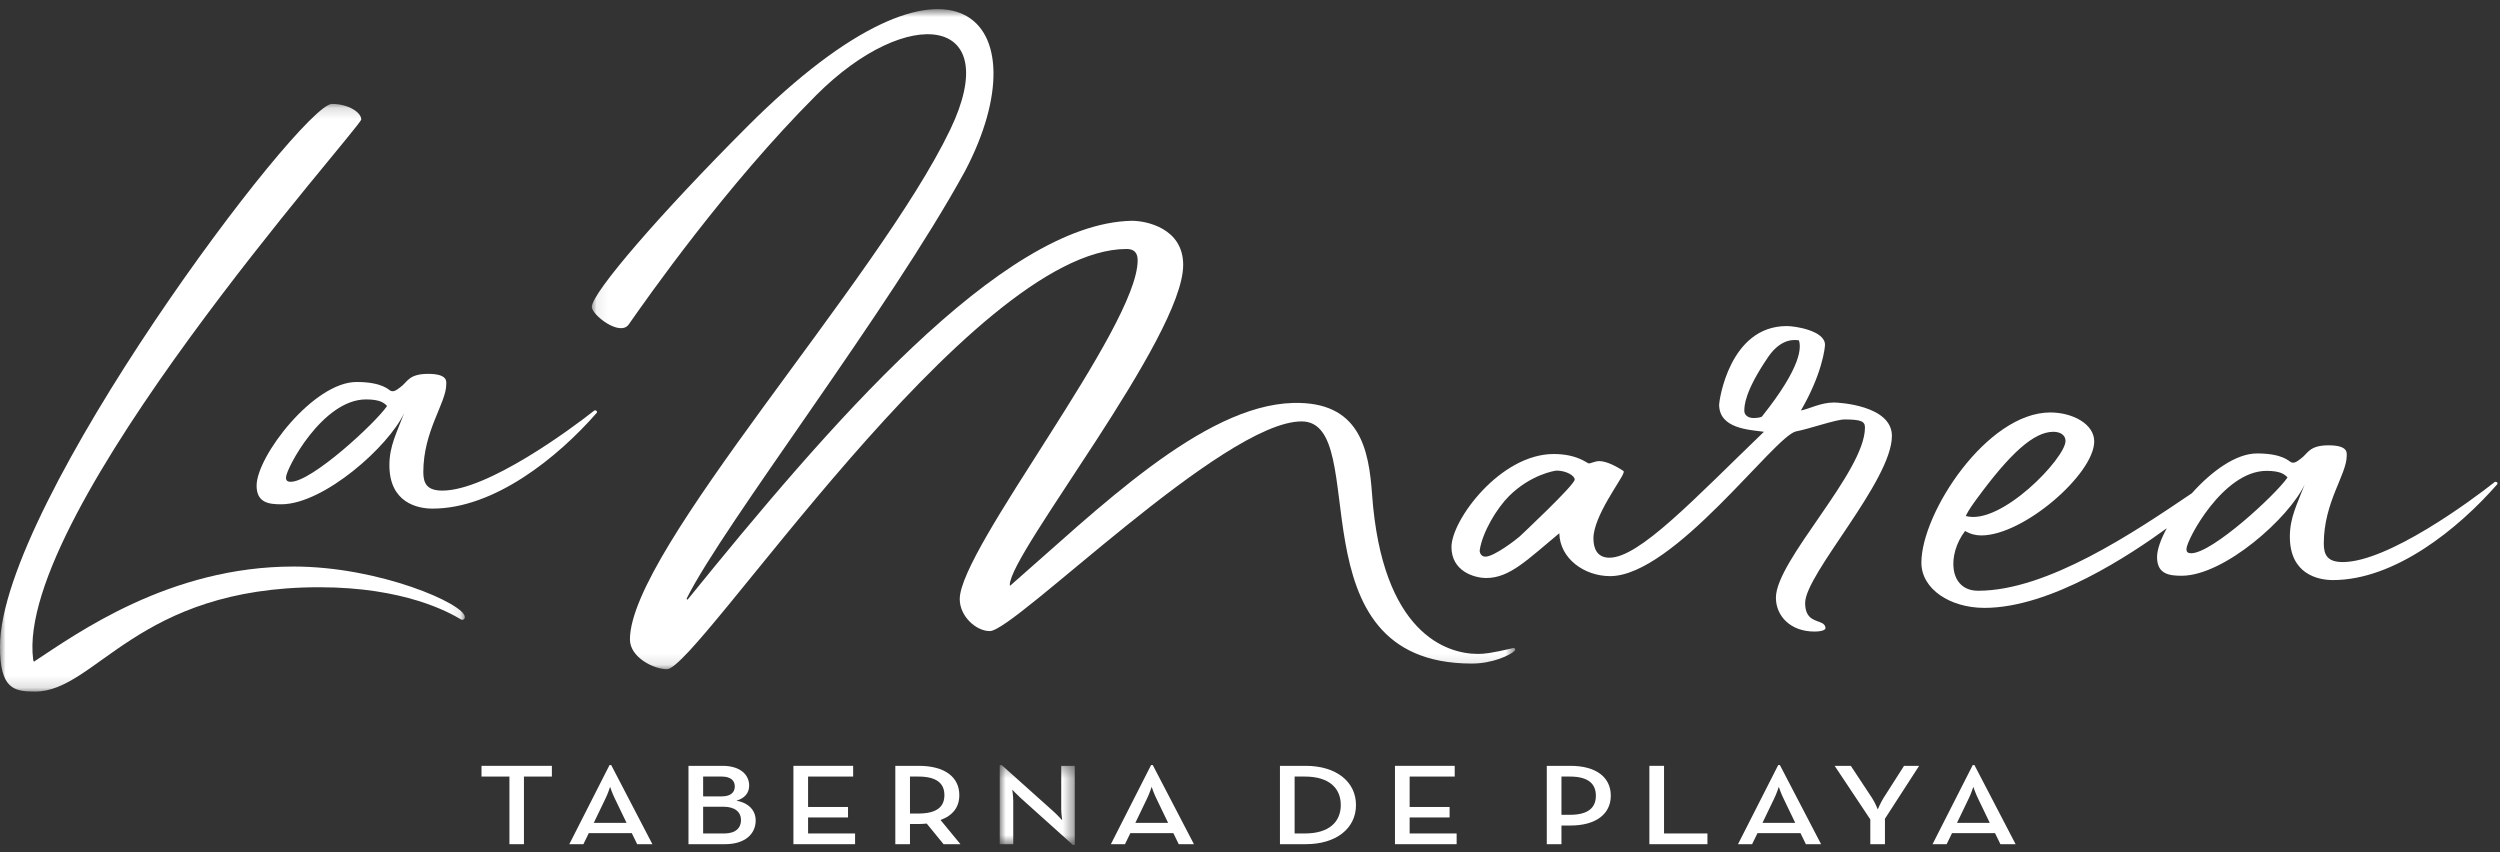 <svg width="220" height="75" viewBox="0 0 220 75" fill="none" xmlns="http://www.w3.org/2000/svg">
<rect x="0" y="0" width="220" height="75" fill="#333333" stroke="none"/>
<mask id="mask0" mask-type="alpha" maskUnits="userSpaceOnUse" x="52" y="0" width="82" height="59">
<path fill-rule="evenodd" clip-rule="evenodd" d="M52.078 0.803H133.339V58.892H52.078V0.803Z" fill="white"/>
</mask>
<g mask="url(#mask0)">
<path fill-rule="evenodd" clip-rule="evenodd" d="M133.309 57.08C133.282 57.038 133.231 57.017 133.181 57.028C131.08 57.513 130.592 57.544 130.041 57.544C127.328 57.544 121.619 55.764 120.741 43.5C120.455 39.493 119.648 35.298 113.78 35.46C105.822 35.679 96.555 44.871 88.904 51.533C88.898 51.538 88.889 51.54 88.881 51.537C88.873 51.534 88.867 51.527 88.866 51.519C88.863 51.5 88.862 51.483 88.862 51.467C88.862 48.653 104.12 29.677 104.12 23.309C104.12 20.1 100.911 19.43 99.605 19.43C88.13 19.644 72.766 37.651 60.522 52.751C60.512 52.763 60.495 52.766 60.481 52.759C60.473 52.755 60.464 52.75 60.456 52.745C60.426 52.73 60.415 52.694 60.43 52.664C63.664 46.164 78.272 27.236 84.937 15.029C91.835 1.879 84.072 -7.175 65.784 11.114C58.123 18.775 52.078 25.777 52.078 27.005C52.078 27.715 54.562 29.65 55.331 28.548C56.895 26.308 63.871 16.333 71.843 8.361C79.903 0.301 88.429 1.376 83.623 11.4C77.269 24.653 55.434 48.41 55.434 56.273C55.434 57.846 57.53 58.892 58.693 58.892C61.377 58.892 85.373 21.91 99.146 21.91C99.796 21.91 100.114 22.239 100.114 22.903C100.114 28.831 84.457 48.281 84.457 52.724C84.457 54.227 85.886 55.536 87.103 55.536C89.304 55.536 107.635 37.084 114.54 37.084C120.876 37.084 113.47 58.393 129.518 58.393C131.328 58.393 132.884 57.672 133.299 57.262C133.344 57.217 133.352 57.147 133.317 57.093C133.315 57.089 133.312 57.085 133.309 57.08Z" fill="white"/>
</g>
<mask id="mask1" mask-type="alpha" maskUnits="userSpaceOnUse" x="0" y="9" width="41" height="52">
<path fill-rule="evenodd" clip-rule="evenodd" d="M0 9.144H40.905V60.858H0V9.144Z" fill="white"/>
</mask>
<g mask="url(#mask1)">
<path fill-rule="evenodd" clip-rule="evenodd" d="M25.835 49.855C14.924 49.855 6.808 55.712 2.997 58.221C2.939 58.181 2.93 58.13 2.919 58.043C1.229 45.151 31.791 11.187 31.791 10.507C31.791 9.908 30.677 9.144 29.214 9.144C26.472 9.144 -0 44.336 -0 56.887C-0 60.625 1.208 60.858 3.091 60.858C8.455 60.858 12.024 51.677 28.095 51.677C35.589 51.677 39.516 53.883 40.567 54.51C40.634 54.55 40.718 54.552 40.787 54.515C40.856 54.477 40.901 54.406 40.904 54.327C40.905 54.315 40.905 54.302 40.905 54.29C40.905 53.158 33.411 49.855 25.835 49.855Z" fill="white"/>
</g>
<path fill-rule="evenodd" clip-rule="evenodd" d="M155.063 36.639C154.977 36.748 154.568 36.785 154.305 36.785C153.811 36.785 153.5 36.505 153.5 36.162C153.5 35.717 153.521 34.474 155.579 31.443C156.517 30.063 157.526 29.824 158.304 29.949C158.492 30.523 158.623 32.177 155.063 36.639ZM133.734 47.206C133.451 47.467 131.476 48.986 130.719 48.986C130.308 48.986 130.189 48.59 130.217 48.406C130.462 46.8 131.735 44.715 132.78 43.67C134.687 41.764 136.824 41.413 136.991 41.413C137.786 41.413 138.573 41.837 138.573 42.203C138.573 42.674 133.799 47.146 133.734 47.206ZM161.385 35.421C160.227 35.421 159.218 35.984 158.479 36.123C160.334 32.943 160.599 30.641 160.599 30.336C160.599 29.114 158.012 28.693 157.239 28.693C152.168 28.693 151.283 35.312 151.283 35.599C151.283 37.735 153.948 37.819 155.226 37.996C149.076 43.922 144.261 49.078 141.633 49.078C140.472 49.078 140.222 48.153 140.222 47.374C140.222 45.435 142.702 42.207 142.86 41.638C142.879 41.573 142.941 41.492 142.826 41.419C142.29 41.079 141.437 40.589 140.743 40.577C140.381 40.571 139.952 40.801 139.806 40.78C139.65 40.758 138.777 39.953 136.728 39.953C132.018 39.953 127.729 45.774 127.729 48.138C127.729 50.26 129.716 50.864 130.792 50.864C132.863 50.864 134.411 49.248 137.22 46.925C137.267 49.157 139.424 50.699 141.688 50.699C147.307 50.699 156.203 38.307 158.062 37.961C159.166 37.755 161.568 36.912 162.311 36.912C163.787 36.912 164.117 37.081 164.117 37.625C164.117 41.539 156.28 49.318 156.28 52.597C156.28 54.211 157.562 55.576 159.669 55.576C160.501 55.576 160.641 55.352 160.641 55.297C160.641 54.661 159.762 54.793 159.255 54.285C159.024 54.055 158.852 53.69 158.852 53.064C158.852 50.52 166.488 42.324 166.488 38.361C166.488 35.67 161.811 35.421 161.385 35.421Z" fill="white"/>
<path fill-rule="evenodd" clip-rule="evenodd" d="M192.827 48.686C192.431 48.686 192.409 48.479 192.409 48.3C192.409 47.544 195.618 41.436 199.45 41.436C200.71 41.436 201.002 41.765 201.136 41.855C201.133 41.86 201.316 41.998 201.295 42.029C200.262 43.532 194.68 48.686 192.827 48.686ZM173.917 43.951C176.895 39.879 178.976 37.998 180.698 37.998C181.347 37.998 181.765 38.317 181.765 38.804C181.765 40.316 176.068 46.278 172.983 45.407C173.238 44.895 173.56 44.438 173.917 43.951ZM219.733 42.446C219.726 42.441 219.719 42.435 219.712 42.43C219.654 42.385 219.574 42.386 219.517 42.431C217.54 44.002 210.154 49.461 206.167 49.461C204.833 49.461 204.493 48.851 204.493 47.839C204.493 44.186 206.511 41.766 206.511 40.114V40.104C206.511 39.892 206.681 39.188 204.92 39.188C203.184 39.188 203.108 39.911 202.478 40.356C202.344 40.451 202.121 40.643 201.94 40.694C201.811 40.73 201.723 40.722 201.592 40.667C201.451 40.609 200.89 39.903 198.62 39.903C196.754 39.903 194.596 41.489 192.884 43.406C187.739 46.885 180.153 51.986 174.079 51.986C171.482 51.986 171.331 48.809 172.929 46.725C173.399 47.007 173.876 47.118 174.349 47.118C178.091 47.118 184.292 41.699 184.292 38.844C184.292 37.306 182.382 36.297 180.424 36.297C174.864 36.297 169.082 45.121 169.082 49.517C169.082 51.835 171.605 53.493 174.632 53.493C180.484 53.493 187.498 48.795 190.68 46.484C190.141 47.472 189.821 48.375 189.821 49.023C189.821 50.503 190.853 50.674 192.013 50.666C195.754 50.643 201.45 45.567 202.814 42.625C202.165 44.347 201.507 45.517 201.507 47.227C201.507 50.524 203.978 51.046 205.297 51.046C210.748 51.046 216.319 46.545 219.75 42.623C219.771 42.598 219.782 42.565 219.779 42.531C219.776 42.498 219.759 42.467 219.733 42.446Z" fill="white"/>
<path fill-rule="evenodd" clip-rule="evenodd" d="M25.587 42.398C25.19 42.398 25.169 42.191 25.169 42.011C25.169 41.256 28.378 35.148 32.21 35.148C33.469 35.148 33.761 35.477 33.896 35.567C33.892 35.572 34.075 35.71 34.054 35.74C33.021 37.244 27.439 42.398 25.587 42.398ZM52.474 36.144C52.415 36.098 52.332 36.098 52.274 36.145C50.292 37.719 42.912 43.173 38.926 43.173C37.593 43.173 37.252 42.562 37.252 41.551C37.252 37.898 39.27 35.477 39.27 33.825V33.815C39.27 33.603 39.441 32.9 37.68 32.9C35.944 32.9 35.867 33.623 35.238 34.068C35.104 34.163 34.881 34.354 34.699 34.406C34.571 34.442 34.482 34.434 34.351 34.379C34.211 34.32 33.649 33.615 31.38 33.615C27.584 33.615 22.581 40.17 22.581 42.734C22.581 44.215 23.612 44.385 24.772 44.378C28.514 44.355 34.21 39.279 35.573 36.337C34.925 38.059 34.267 39.228 34.267 40.939C34.267 44.236 36.738 44.758 38.057 44.758C43.505 44.758 49.076 40.259 52.506 36.338C52.529 36.312 52.54 36.278 52.537 36.243C52.534 36.208 52.516 36.177 52.489 36.155C52.484 36.151 52.479 36.147 52.474 36.144Z" fill="white"/>
<path fill-rule="evenodd" clip-rule="evenodd" d="M55.136 72.412H52.252L53.286 70.263C53.493 69.858 53.688 69.239 53.688 69.239C53.688 69.239 53.895 69.858 54.101 70.263L55.136 72.412ZM53.639 67.323L50.099 74.288H51.34L51.814 73.315H55.597L56.072 74.288H57.41L53.785 67.323H53.639Z" fill="white"/>
<path fill-rule="evenodd" clip-rule="evenodd" d="M71.111 71.936H74.626V71.014H71.111V68.337H75.077V67.394H69.821V74.288H75.247V73.345H71.111V71.936Z" fill="white"/>
<path fill-rule="evenodd" clip-rule="evenodd" d="M42.373 68.337H44.83V74.288H46.107V68.337H48.565V67.394H42.373V68.337Z" fill="white"/>
<path fill-rule="evenodd" clip-rule="evenodd" d="M63.737 73.345H61.876V70.993H63.676C64.698 70.993 65.209 71.48 65.209 72.169C65.209 72.859 64.735 73.345 63.737 73.345ZM61.876 68.337H63.506C64.309 68.337 64.662 68.691 64.662 69.209C64.662 69.726 64.297 70.081 63.53 70.081H61.876V68.337ZM64.808 70.456C65.525 70.253 65.927 69.787 65.927 69.128C65.927 68.175 65.136 67.394 63.591 67.394H60.586V74.288H63.81C65.55 74.288 66.499 73.396 66.499 72.21C66.499 71.328 65.915 70.669 64.808 70.456Z" fill="white"/>
<path fill-rule="evenodd" clip-rule="evenodd" d="M80.807 71.591H80.078V68.337H80.807C82.425 68.337 83.107 68.935 83.107 69.969C83.107 70.993 82.45 71.591 80.807 71.591ZM84.42 69.969C84.42 68.388 83.143 67.394 80.856 67.394H78.788V74.288H80.078V72.514H80.856C81.087 72.514 81.318 72.494 81.55 72.473L83.033 74.288H84.518L82.766 72.159C83.849 71.763 84.42 71.034 84.42 69.969Z" fill="white"/>
<path fill-rule="evenodd" clip-rule="evenodd" d="M146.435 67.394H145.145V74.288H150.254V73.345H146.435V67.394Z" fill="white"/>
<path fill-rule="evenodd" clip-rule="evenodd" d="M165.743 70.233C165.5 70.618 165.244 71.226 165.244 71.226C165.244 71.226 165.001 70.618 164.746 70.233L162.872 67.394H161.449L164.587 72.108V74.288H165.876V72.047L168.882 67.394H167.555L165.743 70.233Z" fill="white"/>
<mask id="mask2" mask-type="alpha" maskUnits="userSpaceOnUse" x="87" y="67" width="8" height="8">
<path fill-rule="evenodd" clip-rule="evenodd" d="M87.974 67.323H94.58V74.359H87.974V67.323Z" fill="white"/>
</mask>
<g mask="url(#mask2)">
<path fill-rule="evenodd" clip-rule="evenodd" d="M93.388 71.185C93.388 71.571 93.473 72.18 93.473 72.18C93.473 72.18 93.022 71.692 92.707 71.409L88.144 67.323H87.974V74.288H89.166V70.486C89.166 70.06 89.081 69.493 89.081 69.493C89.081 69.493 89.531 69.969 89.86 70.263L94.422 74.359H94.58V67.394H93.388V71.185Z" fill="white"/>
</g>
<path fill-rule="evenodd" clip-rule="evenodd" d="M172.216 72.412L173.25 70.263C173.457 69.858 173.652 69.239 173.652 69.239C173.652 69.239 173.859 69.858 174.066 70.263L175.1 72.412H172.216ZM173.749 67.323H173.603L170.063 74.288H171.304L171.779 73.315H175.562L176.036 74.288H177.374L173.749 67.323Z" fill="white"/>
<path fill-rule="evenodd" clip-rule="evenodd" d="M157.981 72.412H155.098L156.131 70.263C156.339 69.858 156.533 69.239 156.533 69.239C156.533 69.239 156.74 69.858 156.947 70.263L157.981 72.412ZM156.484 67.323L152.944 74.288H154.185L154.66 73.315H158.443L158.917 74.288H160.255L156.63 67.323H156.484Z" fill="white"/>
<path fill-rule="evenodd" clip-rule="evenodd" d="M102.793 72.412H99.91L100.943 70.263C101.15 69.858 101.345 69.239 101.345 69.239C101.345 69.239 101.552 69.858 101.759 70.263L102.793 72.412ZM101.296 67.323L97.756 74.288H98.998L99.471 73.315H103.255L103.729 74.288H105.067L101.442 67.323H101.296Z" fill="white"/>
<path fill-rule="evenodd" clip-rule="evenodd" d="M114.826 73.345H113.926V68.337H114.826C116.979 68.337 117.989 69.371 117.989 70.841C117.989 72.311 116.979 73.345 114.826 73.345ZM114.911 67.394H112.636V74.288H114.911C117.575 74.288 119.327 72.909 119.327 70.841C119.327 68.773 117.563 67.394 114.911 67.394Z" fill="white"/>
<path fill-rule="evenodd" clip-rule="evenodd" d="M138.149 71.703H137.408V68.337H138.149C139.767 68.337 140.437 68.975 140.437 70.02C140.437 71.064 139.779 71.703 138.149 71.703ZM138.198 67.394H136.117V74.288H137.408V72.646H138.198C140.473 72.646 141.75 71.611 141.75 70.02C141.75 68.418 140.485 67.394 138.198 67.394Z" fill="white"/>
<path fill-rule="evenodd" clip-rule="evenodd" d="M124.048 71.936H127.564V71.014H124.048V68.337H128.014V67.394H122.758V74.288H128.184V73.345H124.048V71.936Z" fill="white"/>
</svg>

